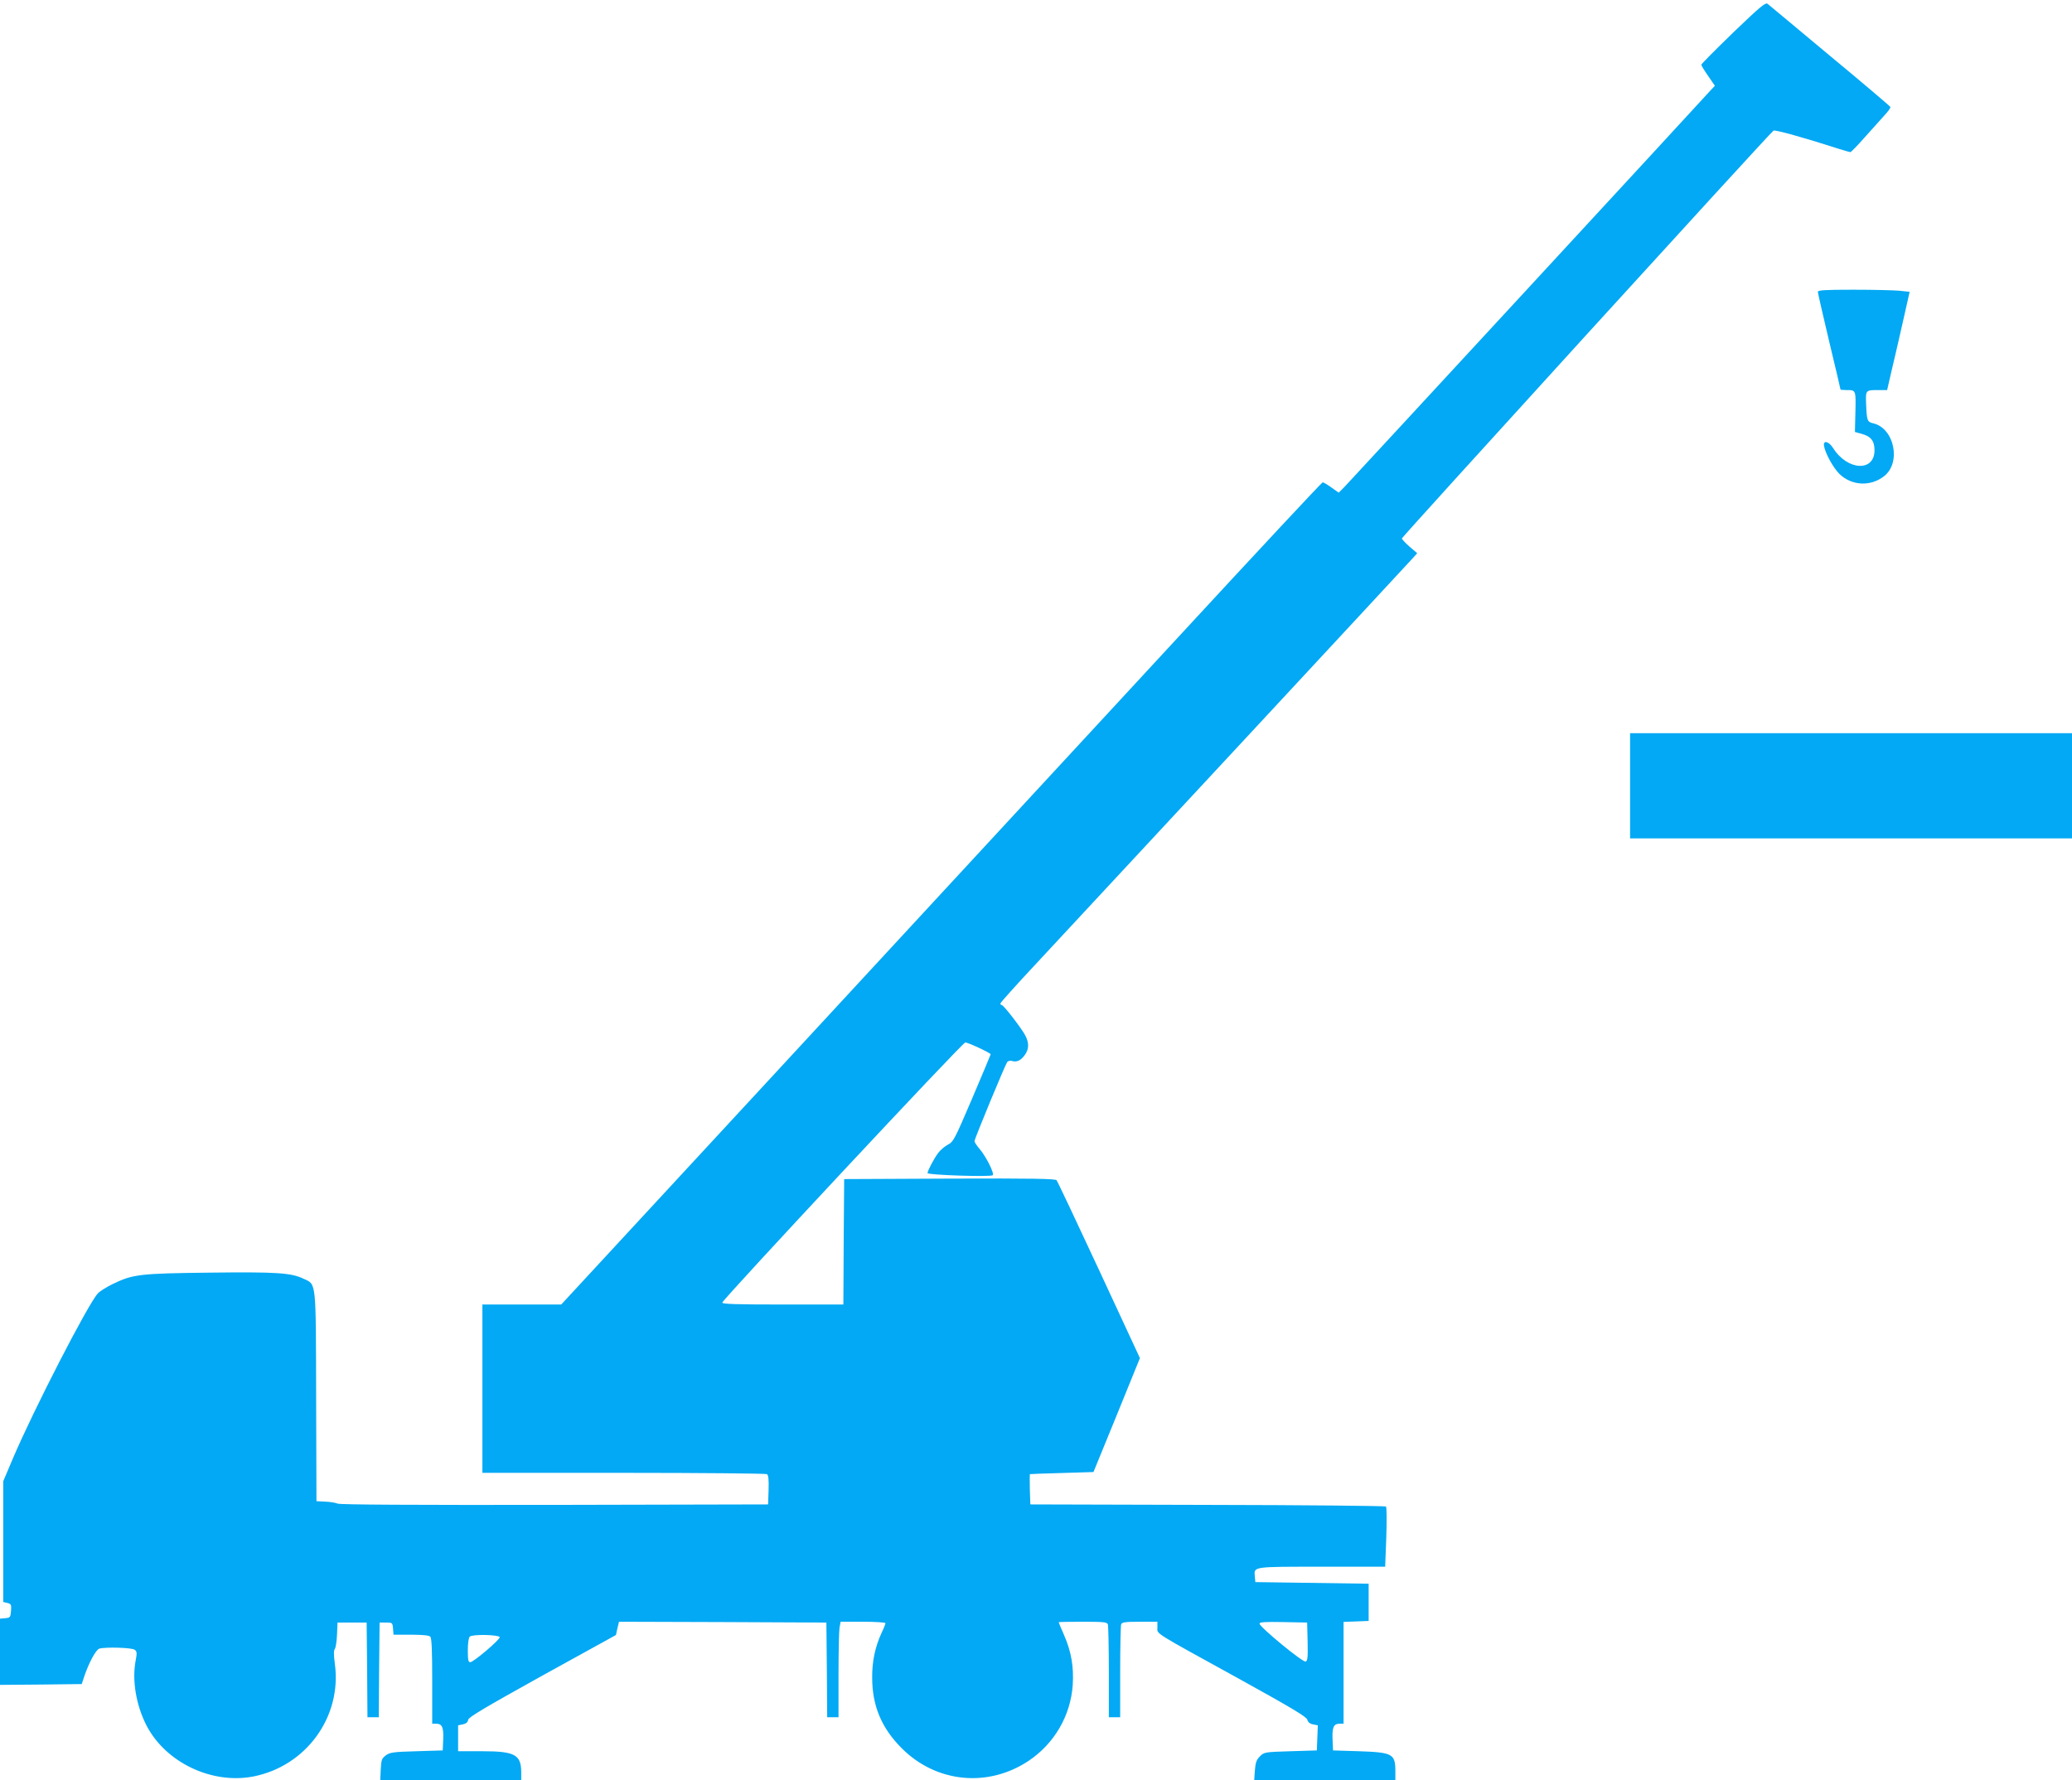 <?xml version="1.0" standalone="no"?>
<!DOCTYPE svg PUBLIC "-//W3C//DTD SVG 20010904//EN"
 "http://www.w3.org/TR/2001/REC-SVG-20010904/DTD/svg10.dtd">
<svg version="1.0" xmlns="http://www.w3.org/2000/svg"
 width="1280pt" height="1100pt" viewBox="0 0 1280 1100"
 preserveAspectRatio="xMidYMid meet">
<g transform="translate(0,1100) scale(0.1,-0.1)"
fill="#03a9f4" stroke="none">
<path d="M10707 10799 c-108 -105 -197 -194 -197 -199 0 -5 19 -36 42 -69 l42
-61 -21 -22 c-41 -47 -2237 -2425 -2269 -2458 l-34 -34 -45 32 c-25 18 -49 32
-54 32 -5 0 -411 -435 -902 -967 -492 -532 -1146 -1240 -1454 -1573 -647 -700
-1629 -1763 -2054 -2222 l-294 -318 -243 0 -244 0 0 -520 0 -520 873 0 c479 0
878 -4 885 -8 9 -6 12 -33 10 -98 l-3 -89 -1320 -3 c-864 -1 -1327 1 -1340 8
-11 5 -45 11 -75 12 l-55 3 -2 645 c-2 726 2 692 -77 729 -77 37 -166 43 -580
38 -435 -5 -476 -10 -601 -71 -39 -19 -80 -45 -91 -58 -61 -66 -397 -720 -523
-1016 l-61 -144 0 -373 0 -373 26 -6 c23 -6 25 -11 22 -49 -3 -39 -5 -42 -35
-45 l-33 -3 0 -205 0 -204 252 2 253 3 13 40 c29 88 74 173 96 179 41 11 202
6 218 -7 14 -10 15 -20 6 -67 -23 -120 2 -272 65 -397 117 -231 404 -369 662
-319 326 64 547 368 504 693 -8 58 -8 87 0 96 5 7 11 46 13 87 l3 75 90 0 90
0 3 -292 2 -293 35 0 35 0 2 293 3 292 40 0 c39 0 40 -1 43 -38 l3 -37 108 0
c70 0 111 -4 119 -12 9 -9 12 -84 12 -275 l0 -263 24 0 c37 0 47 -21 44 -97
l-3 -68 -162 -5 c-144 -4 -165 -7 -190 -26 -25 -19 -28 -28 -31 -88 l-3 -66
436 0 435 0 0 48 c0 111 -39 132 -242 132 l-148 0 0 80 0 80 29 6 c20 4 31 13
33 28 2 16 100 74 458 273 l455 251 9 41 10 41 640 -2 641 -3 3 -292 2 -293
35 0 35 0 0 258 c0 141 3 274 6 294 l7 38 138 0 c77 0 139 -4 139 -9 0 -5 -11
-33 -25 -62 -39 -85 -58 -176 -57 -274 0 -173 57 -311 182 -436 213 -214 533
-246 785 -78 159 107 259 279 272 469 7 110 -9 206 -53 306 -19 43 -34 80 -34
81 0 2 67 3 149 3 127 0 150 -2 155 -16 3 -9 6 -141 6 -295 l0 -279 35 0 35 0
0 279 c0 154 3 286 6 295 5 13 25 16 115 16 l109 0 0 -35 c0 -43 -36 -20 498
-314 331 -183 423 -238 428 -256 4 -15 15 -25 35 -29 l30 -6 -3 -77 -3 -78
-162 -5 c-160 -5 -163 -5 -190 -32 -22 -22 -27 -39 -31 -88 l-4 -60 436 0 436
0 0 56 c0 108 -17 117 -225 124 l-160 5 -3 68 c-3 76 7 97 44 97 l24 0 0 315
0 314 78 3 77 3 0 115 0 115 -350 5 -350 5 -3 33 c-6 64 -19 62 413 62 l392 0
7 182 c3 100 3 185 -2 190 -4 4 -500 9 -1102 10 l-1095 3 -3 92 c-1 51 -1 94
0 95 2 1 91 4 198 7 l195 6 144 352 143 352 -252 543 c-139 299 -257 549 -263
556 -7 9 -147 12 -661 10 l-651 -3 -3 -388 -2 -387 -376 0 c-287 0 -375 3
-372 12 9 27 1484 1607 1501 1607 16 1 157 -65 157 -73 0 -2 -51 -124 -114
-272 -108 -252 -116 -269 -150 -286 -19 -10 -46 -33 -59 -50 -27 -35 -67 -112
-67 -126 0 -12 391 -25 403 -13 11 11 -43 119 -83 164 -16 19 -30 40 -30 46 0
15 190 473 202 489 6 7 19 10 29 7 29 -10 56 3 80 37 26 36 27 74 3 120 -22
43 -134 188 -145 188 -5 0 -9 4 -9 10 0 5 93 109 208 232 443 476 2273 2446
2341 2521 l26 29 -48 41 c-26 23 -47 46 -47 50 0 9 2277 2509 2296 2520 11 6
188 -43 408 -114 33 -10 63 -19 67 -19 4 0 45 42 90 93 45 50 100 111 121 135
22 23 38 46 36 51 -2 5 -169 147 -373 316 -203 170 -377 314 -385 321 -13 11
-43 -14 -213 -177z m-2629 -9942 c2 -97 0 -118 -12 -123 -17 -7 -284 213 -285
234 -1 10 32 12 147 10 l147 -3 3 -118z m-4991 28 c4 -14 -162 -155 -182 -155
-12 0 -15 14 -15 73 0 45 5 78 12 85 16 16 180 12 185 -3z"/>
<path d="M11230 9197 c0 -8 32 -146 70 -307 39 -161 70 -295 70 -297 0 -1 15
-3 34 -3 62 0 61 2 58 -135 l-3 -124 40 -11 c59 -16 81 -44 81 -102 0 -135
-168 -126 -256 14 -27 42 -62 50 -56 13 8 -47 57 -135 95 -173 75 -73 191 -80
275 -15 109 83 65 299 -68 328 -35 8 -38 18 -42 122 -3 83 -3 83 77 83 l53 0
26 113 c15 61 46 198 70 303 l43 191 -66 7 c-36 3 -164 6 -283 6 -176 0 -218
-3 -218 -13z"/>
<path d="M10070 6145 l0 -325 1365 0 1365 0 0 325 0 325 -1365 0 -1365 0 0
-325z"/>
</g>
</svg>
